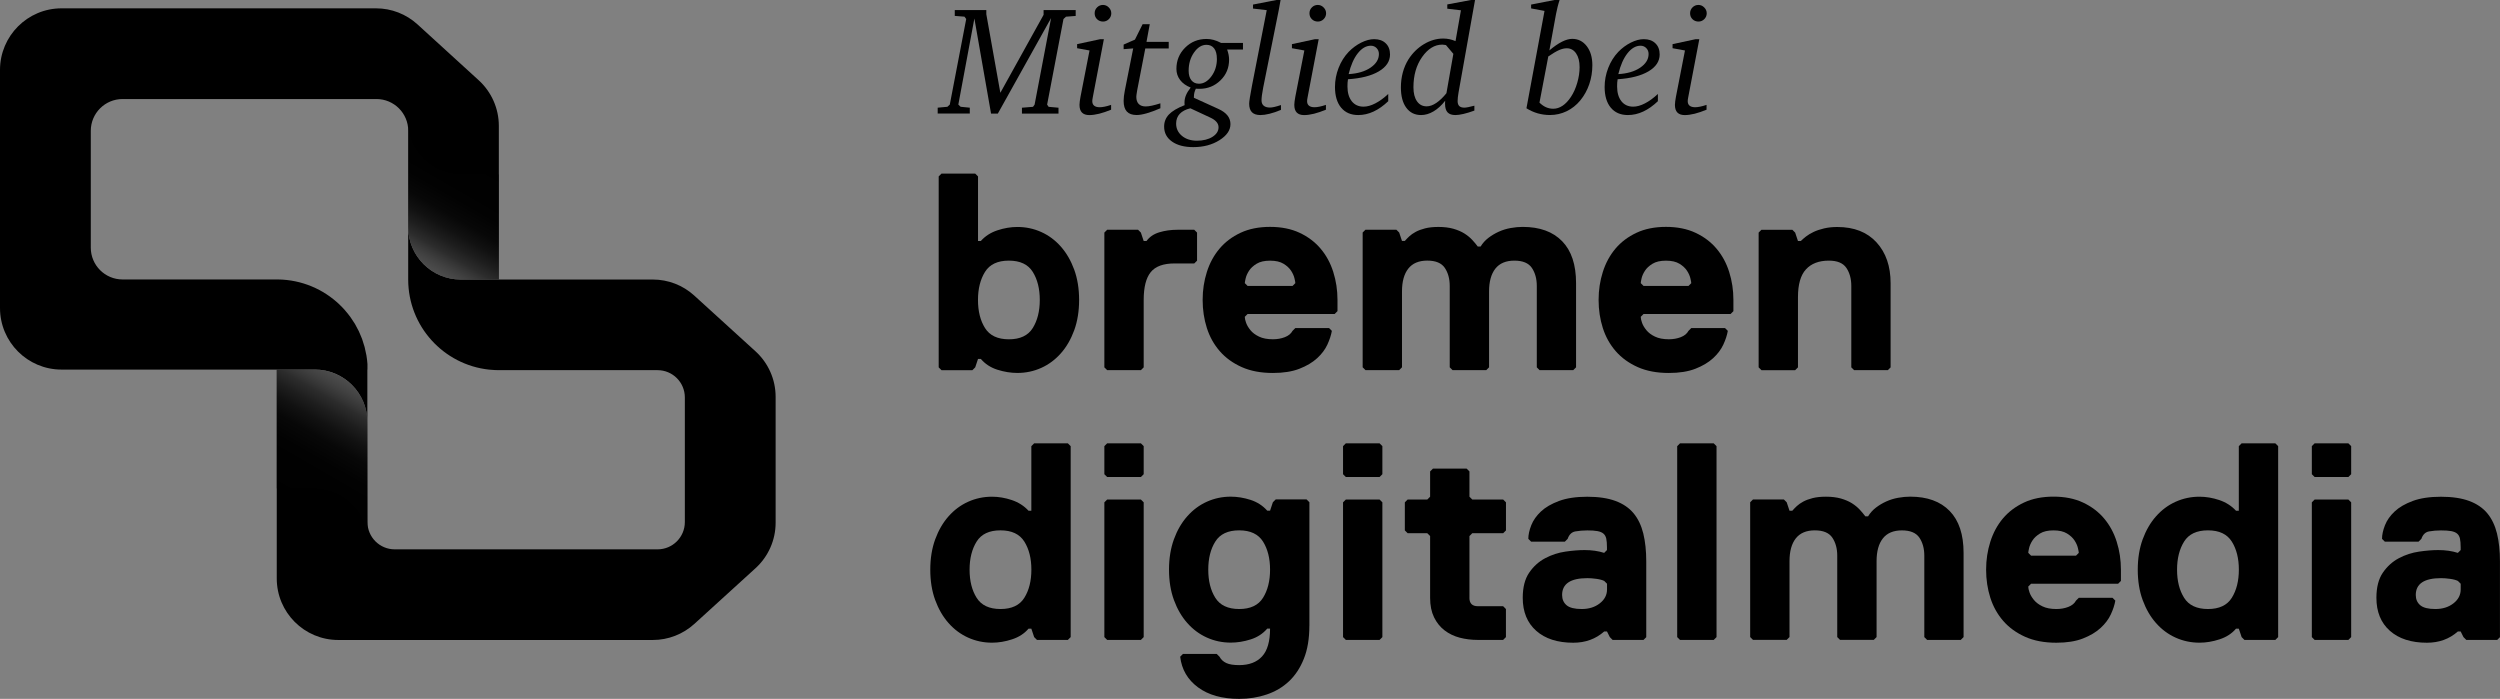 <?xml version="1.0" encoding="UTF-8"?><svg id="Ebene_1" xmlns="http://www.w3.org/2000/svg" xmlns:xlink="http://www.w3.org/1999/xlink" viewBox="0 0 729 203.79"><rect x="0" y="0" width="729" height="203.79" fill="#808080" stroke="none"/><defs><style>.cls-1{opacity:.5;}.cls-2{fill:url(#Unbenannter_Verlauf_10-2);}.cls-3{fill:url(#Unbenannter_Verlauf_10);}</style><linearGradient id="Unbenannter_Verlauf_10" x1="86.39" y1="145.78" x2="105.23" y2="113.15" gradientUnits="userSpaceOnUse"><stop offset="0" stop-color="#000"/><stop offset=".35" stop-color="#030303" stop-opacity=".99"/><stop offset=".51" stop-color="#0f0f0f" stop-opacity=".98"/><stop offset=".62" stop-color="#242424" stop-opacity=".94"/><stop offset=".72" stop-color="#424242" stop-opacity=".9"/><stop offset=".81" stop-color="#696969" stop-opacity=".83"/><stop offset=".88" stop-color="#999" stop-opacity=".76"/><stop offset=".95" stop-color="#d1d1d1" stop-opacity=".67"/><stop offset="1" stop-color="#fff" stop-opacity=".6"/></linearGradient><linearGradient id="Unbenannter_Verlauf_10-2" x1="-2143.69" y1="-1303.95" x2="-2126.59" y2="-1333.57" gradientTransform="translate(-2004.79 -1256.95) rotate(-180)" xlink:href="#Unbenannter_Verlauf_10"/></defs><path d="M314.67,87.47c0,3.28-.48,6.22-1.43,8.84-.96,2.62-2.25,4.86-3.89,6.71-1.64,1.86-3.55,3.28-5.73,4.26-2.18.98-4.5,1.47-6.96,1.47-1.91,0-3.85-.32-5.82-.94-1.97-.63-3.58-1.68-4.83-3.15h-.82l-.82,2.46-.82.82h-9.01l-.82-.82v-55.68l.82-.82h9.83l.82.82v18.83h.82c1.26-1.42,2.87-2.46,4.83-3.11,1.97-.65,3.9-.98,5.82-.98,2.46,0,4.78.49,6.96,1.47,2.18.98,4.09,2.4,5.73,4.26,1.64,1.86,2.93,4.09,3.89,6.71.95,2.62,1.43,5.57,1.43,8.84ZM303.2,87.47c0-3.28-.68-6-2.05-8.19-1.36-2.18-3.68-3.28-6.96-3.28s-5.6,1.09-6.96,3.28c-1.36,2.18-2.05,4.91-2.05,8.19s.68,6.01,2.05,8.19c1.36,2.18,3.69,3.28,6.96,3.28s5.6-1.09,6.96-3.28c1.36-2.18,2.05-4.91,2.05-8.19Z"/><path d="M348.24,76.82h-5.73c-3.28,0-5.6.85-6.96,2.54-1.37,1.69-2.05,4.4-2.05,8.11v19.65l-.82.82h-9.83l-.82-.82v-39.3l.82-.82h9.01l.82.82.82,2.46h.82c.87-1.2,2.11-2.05,3.73-2.54,1.61-.49,3.37-.74,5.28-.74h4.91l.82.82v8.19l-.82.82Z"/><path d="M390,90.74l-.82.82h-25.38l-.82.82c0,.44.12,1.01.37,1.72.25.71.67,1.43,1.27,2.17.6.74,1.43,1.37,2.5,1.88,1.06.52,2.42.78,4.05.78,1.26,0,2.42-.2,3.48-.61,1.06-.41,1.81-1.02,2.25-1.84l.82-.82h9.83l.82.82c-.22,1.26-.66,2.59-1.31,4.01-.65,1.42-1.65,2.74-2.99,3.97-1.34,1.23-3.06,2.25-5.16,3.07-2.1.82-4.68,1.23-7.74,1.23-3.49,0-6.52-.57-9.09-1.72-2.57-1.15-4.7-2.69-6.39-4.63-1.69-1.94-2.95-4.19-3.77-6.76-.82-2.57-1.23-5.29-1.23-8.19s.41-5.55,1.23-8.15c.82-2.59,2.05-4.86,3.69-6.8,1.64-1.94,3.68-3.48,6.14-4.63,2.46-1.15,5.32-1.72,8.6-1.72s6.14.57,8.6,1.72c2.46,1.15,4.5,2.69,6.14,4.63,1.64,1.94,2.87,4.2,3.69,6.8.82,2.59,1.23,5.31,1.23,8.15v3.28ZM377.72,82.56c0-.22-.08-.68-.25-1.39-.16-.71-.49-1.45-.98-2.21-.49-.76-1.23-1.45-2.21-2.05-.98-.6-2.29-.9-3.93-.9s-2.95.3-3.93.9c-.98.6-1.72,1.28-2.21,2.05-.49.76-.82,1.5-.98,2.21-.16.71-.25,1.17-.25,1.39l.82.82h13.1l.82-.82Z"/><path d="M458.78,107.94h-9.83l-.82-.82v-23.75c0-2.07-.48-3.82-1.43-5.24-.96-1.42-2.66-2.13-5.12-2.13s-4.3.78-5.53,2.33c-1.23,1.56-1.84,3.78-1.84,6.67v22.11l-.82.82h-9.83l-.82-.82v-23.75c0-2.07-.48-3.82-1.43-5.24-.96-1.42-2.66-2.13-5.12-2.13s-4.3.78-5.53,2.33c-1.23,1.56-1.84,3.78-1.84,6.67v22.11l-.82.82h-9.83l-.82-.82v-39.3l.82-.82h9.01l.82.82.82,2.46h.82c.38-.44.82-.89,1.31-1.35.49-.46,1.12-.9,1.88-1.31.76-.41,1.68-.75,2.74-1.02,1.06-.27,2.36-.41,3.89-.41,1.64,0,3.08.18,4.34.53,1.25.36,2.33.82,3.23,1.39.9.57,1.66,1.2,2.29,1.88.63.68,1.16,1.32,1.6,1.92h.82c.6-.98,1.36-1.83,2.29-2.54.93-.71,1.94-1.31,3.03-1.8,1.09-.49,2.24-.85,3.44-1.06,1.2-.22,2.37-.33,3.52-.33,4.97,0,8.8,1.39,11.51,4.18,2.7,2.78,4.05,6.85,4.05,12.2v24.57l-.82.82Z"/><path d="M505.46,90.74l-.82.82h-25.38l-.82.82c0,.44.12,1.01.37,1.72.24.71.67,1.43,1.27,2.17.6.74,1.43,1.37,2.5,1.88,1.06.52,2.42.78,4.05.78,1.25,0,2.41-.2,3.48-.61,1.06-.41,1.81-1.02,2.25-1.84l.82-.82h9.83l.82.82c-.22,1.26-.65,2.59-1.31,4.01-.66,1.42-1.65,2.74-2.99,3.97-1.34,1.23-3.06,2.25-5.16,3.07-2.1.82-4.68,1.23-7.74,1.23-3.49,0-6.52-.57-9.09-1.72-2.57-1.15-4.7-2.69-6.39-4.63-1.69-1.94-2.95-4.19-3.77-6.76-.82-2.57-1.23-5.29-1.23-8.19s.41-5.55,1.23-8.15c.82-2.59,2.05-4.86,3.68-6.8,1.64-1.94,3.69-3.48,6.14-4.63,2.46-1.15,5.32-1.72,8.6-1.72s6.14.57,8.6,1.72c2.46,1.15,4.5,2.69,6.14,4.63,1.64,1.94,2.87,4.2,3.69,6.8.82,2.59,1.23,5.31,1.23,8.15v3.28ZM493.17,82.56c0-.22-.08-.68-.25-1.39-.16-.71-.49-1.45-.98-2.21-.49-.76-1.23-1.45-2.21-2.05-.98-.6-2.29-.9-3.93-.9s-2.95.3-3.93.9c-.98.6-1.72,1.28-2.21,2.05-.49.76-.82,1.5-.98,2.21-.16.71-.24,1.17-.24,1.39l.82.82h13.1l.82-.82Z"/><path d="M550.49,107.94h-9.83l-.82-.82v-23.75c0-2.07-.48-3.82-1.43-5.24-.96-1.42-2.66-2.13-5.12-2.13-2.89,0-5.12.85-6.67,2.54-1.56,1.69-2.33,4.4-2.33,8.11v20.47l-.82.82h-9.83l-.82-.82v-39.3l.82-.82h9.01l.82.82.82,2.46h.82c.38-.38.89-.82,1.51-1.31.63-.49,1.38-.94,2.25-1.35.87-.41,1.88-.75,3.03-1.02,1.15-.27,2.43-.41,3.85-.41,4.91,0,8.73,1.5,11.46,4.5,2.73,3,4.09,6.96,4.09,11.87v24.57l-.82.82Z"/><path d="M271.27,166.12c0-3.28.48-6.22,1.43-8.84.96-2.62,2.25-4.86,3.89-6.71,1.64-1.86,3.55-3.28,5.73-4.26,2.18-.98,4.5-1.47,6.96-1.47,1.91,0,3.83.33,5.77.98,1.94.66,3.56,1.69,4.87,3.11h.82v-18.83l.82-.82h9.83l.82.82v55.68l-.82.82h-9.01l-.82-.82-.82-2.46h-.82c-1.2,1.42-2.8,2.46-4.79,3.11-1.99.66-3.94.98-5.85.98-2.46,0-4.78-.49-6.96-1.47-2.18-.98-4.09-2.4-5.73-4.26-1.64-1.85-2.93-4.09-3.89-6.71-.96-2.62-1.43-5.57-1.43-8.84ZM282.73,166.12c0,3.28.68,6.01,2.05,8.19,1.36,2.18,3.69,3.28,6.96,3.28s5.6-1.09,6.96-3.28c1.36-2.18,2.05-4.91,2.05-8.19s-.68-6-2.05-8.19c-1.37-2.18-3.68-3.28-6.96-3.28s-5.6,1.09-6.96,3.28c-1.36,2.18-2.05,4.91-2.05,8.19Z"/><path d="M332.68,139.1h-9.83l-.82-.82v-8.19l.82-.82h9.83l.82.82v8.19l-.82.82ZM332.68,186.6h-9.83l-.82-.82v-39.3l.82-.82h9.83l.82.82v39.3l-.82.82Z"/><path d="M381.81,182.5c0,3.71-.53,6.91-1.6,9.58-1.06,2.67-2.51,4.87-4.34,6.59-1.83,1.72-4,3-6.51,3.85-2.51.85-5.19,1.27-8.02,1.27-4.97,0-8.97-1.12-12-3.36-3.03-2.24-4.76-5.21-5.2-8.93l.82-.82h9.83l.82.82c.44.82,1.09,1.43,1.97,1.84.87.41,2.13.61,3.77.61,2.89,0,5.12-.85,6.67-2.54,1.56-1.69,2.33-4.4,2.33-8.11h-.82c-1.26,1.47-2.87,2.53-4.83,3.15-1.97.63-3.9.94-5.81.94-2.46,0-4.78-.49-6.96-1.47-2.18-.98-4.09-2.4-5.73-4.26-1.64-1.85-2.93-4.09-3.89-6.71-.96-2.62-1.43-5.57-1.43-8.84s.48-6.22,1.43-8.84c.95-2.62,2.25-4.86,3.89-6.71,1.64-1.86,3.55-3.28,5.73-4.26,2.18-.98,4.5-1.47,6.96-1.47,1.91,0,3.83.32,5.77.94,1.94.63,3.56,1.68,4.87,3.15h.82l.82-2.46.82-.82h9.01l.82.82v36.03ZM352.33,166.12c0,3.28.68,6.01,2.05,8.19,1.36,2.18,3.69,3.28,6.96,3.28s5.6-1.09,6.96-3.28c1.36-2.18,2.05-4.91,2.05-8.19s-.68-6-2.05-8.19c-1.37-2.18-3.69-3.28-6.96-3.28s-5.6,1.09-6.96,3.28c-1.37,2.18-2.05,4.91-2.05,8.19Z"/><path d="M402.28,139.1h-9.83l-.82-.82v-8.19l.82-.82h9.83l.82.82v8.19l-.82.82ZM402.28,186.6h-9.83l-.82-.82v-39.3l.82-.82h9.83l.82.82v39.3l-.82.82Z"/><path d="M428.48,174.31c0,1.64.82,2.46,2.46,2.46h7.37l.82.82v8.19l-.82.82h-7.37c-1.86,0-3.62-.22-5.28-.65-1.67-.44-3.14-1.15-4.42-2.13-1.28-.98-2.31-2.25-3.07-3.81-.76-1.56-1.15-3.45-1.15-5.69v-18.01l-.82-.82h-5.73l-.82-.82v-8.19l.82-.82h5.73l.82-.82v-7.37l.82-.82h9.83l.82.82v7.37l.82.82h9.01l.82.82v8.19l-.82.82h-9.01l-.82.82v18.01Z"/><path d="M479.25,186.6h-9.01l-.82-.82-.82-1.64h-.82c-2.46,2.18-5.46,3.28-9.01,3.28-4.59,0-8.19-1.16-10.81-3.48-2.62-2.32-3.93-5.53-3.93-9.62,0-3.06.63-5.5,1.88-7.33,1.25-1.83,2.81-3.23,4.67-4.22,1.86-.98,3.82-1.62,5.89-1.92,2.07-.3,3.93-.45,5.57-.45,2.13,0,4.04.27,5.73.82l.82-.82v-.82c0-1.04-.07-1.87-.2-2.5-.14-.63-.41-1.12-.82-1.47-.41-.35-1-.6-1.76-.74-.77-.14-1.75-.2-2.95-.2s-2.42.1-3.48.29c-1.06.19-1.82.91-2.25,2.17l-.82.82h-9.83l-.82-.82c0-1.2.29-2.52.86-3.97.57-1.45,1.52-2.78,2.82-4.01,1.31-1.23,3.07-2.25,5.28-3.07,2.21-.82,4.95-1.23,8.23-1.23s6.02.41,8.23,1.23c2.21.82,3.97,2.02,5.28,3.6,1.31,1.58,2.25,3.55,2.83,5.9.57,2.35.86,5.05.86,8.11v22.11l-.82.82ZM467.79,169.4c-.55-.27-1.31-.48-2.29-.61-.98-.14-1.86-.2-2.62-.2-4.91,0-7.37,1.64-7.37,4.91,0,1.26.44,2.25,1.31,2.99.87.74,2.35,1.1,4.42,1.1s3.82-.54,5.24-1.64c1.42-1.09,2.13-2.46,2.13-4.09v-1.64l-.82-.82Z"/><path d="M499.72,186.6h-9.83l-.82-.82v-55.68l.82-.82h9.83l.82.82v55.68l-.82.82Z"/><path d="M571.78,186.6h-9.83l-.82-.82v-23.75c0-2.07-.48-3.82-1.43-5.24-.96-1.42-2.66-2.13-5.12-2.13s-4.3.78-5.53,2.33c-1.23,1.56-1.84,3.78-1.84,6.67v22.11l-.82.82h-9.83l-.82-.82v-23.75c0-2.07-.48-3.82-1.43-5.24-.96-1.42-2.66-2.13-5.12-2.13s-4.3.78-5.53,2.33c-1.23,1.56-1.84,3.78-1.84,6.67v22.11l-.82.82h-9.83l-.82-.82v-39.3l.82-.82h9.01l.82.82.82,2.46h.82c.38-.44.82-.89,1.31-1.35.49-.46,1.12-.9,1.88-1.31.76-.41,1.68-.75,2.74-1.02,1.06-.27,2.36-.41,3.89-.41,1.64,0,3.08.18,4.34.53,1.25.36,2.33.82,3.23,1.39.9.57,1.66,1.2,2.29,1.88.63.68,1.16,1.32,1.6,1.92h.82c.6-.98,1.36-1.83,2.29-2.54.93-.71,1.94-1.31,3.03-1.8,1.09-.49,2.24-.85,3.44-1.06,1.2-.22,2.37-.33,3.52-.33,4.97,0,8.8,1.39,11.51,4.18,2.7,2.78,4.05,6.85,4.05,12.2v24.57l-.82.82Z"/><path d="M618.46,169.4l-.82.82h-25.38l-.82.82c0,.44.12,1.01.37,1.72.24.71.67,1.43,1.27,2.17.6.74,1.43,1.37,2.5,1.88,1.06.52,2.42.78,4.05.78,1.25,0,2.41-.2,3.48-.61,1.06-.41,1.81-1.02,2.25-1.84l.82-.82h9.83l.82.82c-.22,1.26-.65,2.59-1.31,4.01-.66,1.42-1.65,2.74-2.99,3.97-1.34,1.23-3.06,2.25-5.16,3.07-2.1.82-4.68,1.23-7.74,1.23-3.49,0-6.52-.57-9.09-1.72-2.57-1.15-4.7-2.69-6.39-4.63-1.69-1.94-2.95-4.19-3.77-6.76-.82-2.57-1.23-5.29-1.23-8.19s.41-5.55,1.23-8.15c.82-2.59,2.05-4.86,3.68-6.8,1.64-1.94,3.69-3.48,6.14-4.63,2.46-1.15,5.32-1.72,8.6-1.72s6.14.57,8.6,1.72c2.46,1.15,4.5,2.69,6.14,4.63,1.64,1.94,2.87,4.2,3.69,6.8.82,2.59,1.23,5.31,1.23,8.15v3.28ZM606.17,161.21c0-.22-.08-.68-.25-1.39-.16-.71-.49-1.45-.98-2.21-.49-.76-1.23-1.45-2.21-2.05-.98-.6-2.29-.9-3.93-.9s-2.95.3-3.93.9c-.98.6-1.72,1.28-2.21,2.05-.49.76-.82,1.5-.98,2.21-.16.71-.24,1.17-.24,1.39l.82.82h13.1l.82-.82Z"/><path d="M623.37,166.12c0-3.28.48-6.22,1.43-8.84.96-2.62,2.25-4.86,3.89-6.71,1.64-1.86,3.55-3.28,5.73-4.26,2.18-.98,4.5-1.47,6.96-1.47,1.91,0,3.83.33,5.77.98,1.94.66,3.56,1.69,4.87,3.11h.82v-18.83l.82-.82h9.83l.82.82v55.68l-.82.82h-9.01l-.82-.82-.82-2.46h-.82c-1.2,1.42-2.8,2.46-4.79,3.11-1.99.66-3.94.98-5.85.98-2.46,0-4.78-.49-6.96-1.47-2.18-.98-4.09-2.4-5.73-4.26-1.64-1.85-2.93-4.09-3.89-6.71-.96-2.62-1.43-5.57-1.43-8.84ZM634.83,166.12c0,3.28.68,6.01,2.05,8.19,1.36,2.18,3.69,3.28,6.96,3.28s5.6-1.09,6.96-3.28c1.36-2.18,2.05-4.91,2.05-8.19s-.68-6-2.05-8.19c-1.37-2.18-3.68-3.28-6.96-3.28s-5.6,1.09-6.96,3.28c-1.36,2.18-2.05,4.91-2.05,8.19Z"/><path d="M684.78,139.1h-9.83l-.82-.82v-8.19l.82-.82h9.83l.82.82v8.19l-.82.82ZM684.78,186.6h-9.83l-.82-.82v-39.3l.82-.82h9.83l.82.82v39.3l-.82.82Z"/><path d="M728.18,186.6h-9.01l-.82-.82-.82-1.64h-.82c-2.46,2.18-5.46,3.28-9.01,3.28-4.59,0-8.19-1.16-10.81-3.48-2.62-2.32-3.93-5.53-3.93-9.62,0-3.06.63-5.5,1.88-7.33,1.26-1.83,2.81-3.23,4.67-4.22,1.86-.98,3.82-1.62,5.9-1.92,2.07-.3,3.93-.45,5.57-.45,2.13,0,4.04.27,5.73.82l.82-.82v-.82c0-1.04-.07-1.87-.2-2.5-.14-.63-.41-1.12-.82-1.47-.41-.35-1-.6-1.76-.74-.77-.14-1.75-.2-2.95-.2s-2.41.1-3.48.29c-1.06.19-1.82.91-2.25,2.17l-.82.82h-9.83l-.82-.82c0-1.2.29-2.52.86-3.97.57-1.45,1.51-2.78,2.82-4.01,1.31-1.23,3.07-2.25,5.28-3.07,2.21-.82,4.95-1.23,8.23-1.23s6.02.41,8.23,1.23c2.21.82,3.97,2.02,5.28,3.6,1.31,1.58,2.25,3.55,2.83,5.9.57,2.35.86,5.05.86,8.11v22.11l-.82.82ZM716.72,169.4c-.55-.27-1.31-.48-2.29-.61-.98-.14-1.86-.2-2.62-.2-4.91,0-7.37,1.64-7.37,4.91,0,1.26.44,2.25,1.31,2.99.87.74,2.35,1.1,4.42,1.1s3.82-.54,5.24-1.64c1.42-1.09,2.13-2.46,2.13-4.09v-1.64l-.82-.82Z"/><path d="M278.43,2.93h9.18v1.21l4.09,22.92,12.61-22.74v-1.38h9.36v1.71l-2.83.22-.73.68-4.77,24.96.44.64,2.88.26v1.71h-10.66v-1.71l3.23-.26.46-.64,4.81-25.25-15.53,27.86h-1.98l-4.86-27.73-4.68,25.11.68.64,2.66.26v1.71h-9.36v-1.71l2.83-.26.7-.64,4.79-24.96-.51-.68-2.83-.22v-1.71Z"/><path d="M320.73,11.43h1.16l-3.23,16.92c-.06.28-.1.51-.12.7-.02.18-.03.33-.03.45,0,.58.18,1.02.55,1.32.37.3.91.45,1.62.45.41,0,.89-.06,1.44-.17.55-.11,1.18-.28,1.88-.52v1.41c-1.25.51-2.4.9-3.46,1.17-1.06.26-2.03.4-2.89.4-.95,0-1.67-.25-2.15-.74-.48-.49-.72-1.24-.72-2.24,0-.28.03-.62.08-1.01.05-.4.12-.84.21-1.32l2.64-13.53-3.62-.66v-1.19l6.66-1.43ZM321.63,1.44c.64,0,1.21.24,1.69.73.48.48.73,1.05.73,1.71s-.24,1.23-.71,1.7-1.04.71-1.7.71-1.27-.23-1.74-.69c-.47-.46-.7-1.04-.7-1.73s.24-1.25.71-1.72,1.05-.71,1.72-.71Z"/><path d="M333.2,7.06h2.07l-.95,5.14h6.48v1.93h-6.83l-2.35,12.11c-.01.1-.04.24-.07.42-.13.77-.2,1.29-.2,1.57,0,.92.23,1.61.7,2.09.47.48,1.15.72,2.04.72.5,0,1.1-.08,1.81-.23.71-.16,1.53-.38,2.47-.68v1.44c-1.52.66-2.86,1.15-4.02,1.48-1.16.33-2.13.49-2.92.49-1.27,0-2.22-.34-2.85-1.02-.62-.68-.93-1.71-.93-3.09,0-.43.03-.9.09-1.42s.15-1.06.26-1.6l2.44-12.29-2.79.22v-1.34l3.3-1.45,2.24-4.5Z"/><path d="M356.01,12.51h6.44v1.93h-4.62c.18.5.32,1,.42,1.49s.15.99.15,1.47c0,2.4-.84,4.42-2.53,6.05-1.68,1.63-3.72,2.45-6.11,2.45-.16,0-.33,0-.5-.01-.18,0-.36-.02-.55-.03-.19.38-.33.77-.43,1.15-.09.39-.14.8-.14,1.24v.26l7.14,3.25c1.19.54,2.07,1.18,2.65,1.91.58.73.87,1.57.87,2.53,0,1.77-1.07,3.33-3.21,4.68-2.14,1.35-4.68,2.02-7.62,2.02-2.61,0-4.68-.54-6.21-1.62-1.53-1.08-2.3-2.53-2.3-4.36,0-1.38.47-2.56,1.4-3.54.93-.98,2.46-1.89,4.58-2.72-.01-.09-.03-.18-.03-.29,0-.1-.01-.26-.01-.46,0-.73.14-1.45.43-2.14.29-.7.74-1.44,1.37-2.23-1.33-.53-2.36-1.26-3.08-2.21-.72-.95-1.08-2.03-1.08-3.24,0-2.45.85-4.51,2.55-6.2s3.78-2.53,6.24-2.53c.67,0,1.35.09,2.03.27.68.18,1.4.46,2.14.85ZM347.11,31.58c-1.36.32-2.39.86-3.1,1.62-.7.75-1.05,1.7-1.05,2.84,0,1.45.57,2.64,1.7,3.58,1.13.94,2.6,1.41,4.38,1.41s3.34-.38,4.52-1.13c1.18-.75,1.77-1.68,1.77-2.78,0-.59-.21-1.12-.62-1.59-.41-.48-1.04-.91-1.89-1.29l-5.71-2.66ZM354.84,17.15c0-1.32-.26-2.33-.79-3.03s-1.28-1.05-2.26-1.05c-1.36,0-2.57.75-3.61,2.24-1.05,1.49-1.57,3.27-1.57,5.32,0,1.19.27,2.11.8,2.78.54.67,1.27,1,2.21,1,1.36,0,2.57-.72,3.64-2.17,1.06-1.44,1.59-3.14,1.59-5.09Z"/><path d="M372.21,0h1.21c-.13.72-.25,1.34-.34,1.87-.1.53-.16.88-.19,1.05l-4.55,22.67c-.16.79-.28,1.51-.36,2.15-.08.64-.12,1.14-.12,1.51,0,.69.21,1.21.63,1.57.42.36,1.03.54,1.83.54.35,0,.79-.06,1.31-.18.52-.12,1.15-.3,1.9-.55v1.41c-1.19.5-2.29.88-3.32,1.13-1.03.26-1.92.38-2.68.38-1.1,0-1.92-.28-2.46-.82-.54-.55-.81-1.38-.81-2.5,0-.32.07-.93.21-1.82.14-.89.34-2.01.6-3.38l4.31-22.07-4-.46v-1.17L372.21,0Z"/><path d="M383.37,11.43h1.16l-3.23,16.92c-.06.28-.1.51-.12.7-.02.18-.03.33-.03.45,0,.58.18,1.02.55,1.32.37.3.91.45,1.62.45.41,0,.89-.06,1.44-.17.55-.11,1.18-.28,1.88-.52v1.41c-1.25.51-2.4.9-3.46,1.17-1.06.26-2.03.4-2.89.4-.95,0-1.67-.25-2.15-.74-.48-.49-.72-1.24-.72-2.24,0-.28.03-.62.08-1.01.05-.4.12-.84.21-1.32l2.64-13.53-3.62-.66v-1.19l6.66-1.43ZM384.27,1.44c.64,0,1.21.24,1.69.73.48.48.73,1.05.73,1.71s-.24,1.23-.71,1.7-1.04.71-1.7.71-1.27-.23-1.74-.69c-.47-.46-.7-1.04-.7-1.73s.24-1.25.71-1.72,1.05-.71,1.72-.71Z"/><path d="M393.07,23.12c-.06.31-.1.64-.12,1-.02.35-.03.72-.03,1.1,0,1.81.42,3.24,1.25,4.3.83,1.05,1.98,1.58,3.43,1.58,1.05,0,2.2-.31,3.43-.95,1.23-.63,2.49-1.54,3.78-2.75v2.11c-1.39,1.33-2.82,2.34-4.28,3.02-1.47.68-2.95,1.02-4.46,1.02-2.14,0-3.8-.72-5-2.16-1.19-1.44-1.79-3.45-1.79-6.03,0-1.89.35-3.74,1.05-5.55.7-1.8,1.68-3.37,2.94-4.69,1.1-1.13,2.32-2.03,3.66-2.7,1.34-.67,2.6-1,3.77-1,1.42,0,2.55.4,3.38,1.21.84.81,1.25,1.89,1.25,3.25,0,1.99-1.08,3.63-3.25,4.92s-5.17,2.06-9.01,2.31ZM393.26,21.61c2.62-.15,4.75-.77,6.38-1.88,1.63-1.11,2.45-2.43,2.45-3.99,0-.69-.23-1.26-.68-1.72-.45-.46-1.01-.69-1.67-.69-1.38,0-2.65.74-3.81,2.21-1.16,1.47-2.05,3.5-2.67,6.08Z"/><path d="M428.95,0h1.17l-4.81,26.97c-.09.5-.15.96-.2,1.38-.04.43-.07.8-.07,1.11,0,.66.16,1.15.48,1.46s.82.47,1.49.47c.26,0,.63-.05,1.11-.14.48-.1,1.08-.24,1.81-.43v1.43c-1.17.43-2.23.75-3.17.97-.95.22-1.73.33-2.36.33-1.04,0-1.8-.26-2.29-.79-.48-.52-.73-1.35-.73-2.47,0-.24,0-.43.01-.56,0-.13.02-.25.03-.36-1.08,1.38-2.22,2.42-3.42,3.12-1.19.7-2.4,1.06-3.61,1.06-1.83,0-3.27-.71-4.32-2.14-1.05-1.42-1.57-3.4-1.57-5.92,0-1.53.19-2.98.56-4.36.37-1.38.92-2.65,1.64-3.81,1.19-1.86,2.69-3.34,4.51-4.44,1.82-1.09,3.7-1.64,5.61-1.64.64,0,1.26.06,1.85.19.59.12,1.17.31,1.76.56l1.58-8.99-3.98-.46v-1.25L428.95,0ZM421.66,13.15c-.1-.01-.27-.04-.52-.08-.24-.04-.43-.06-.56-.06-2.24,0-4.2,1.21-5.89,3.61s-2.53,5.35-2.53,8.83c0,1.73.34,3.09,1.03,4.08s1.63,1.48,2.83,1.48c.88,0,1.82-.33,2.81-1s1.98-1.61,2.95-2.83l2.02-11.48-2.15-2.55Z"/><path d="M453.29,0h1.49c-.23.7-.44,1.4-.6,2.08-.17.68-.32,1.37-.45,2.05l-1.93,10.57c1.33-1.13,2.55-1.97,3.66-2.53,1.11-.56,2.11-.84,3-.84,1.73,0,3.14.71,4.23,2.12,1.09,1.42,1.64,3.26,1.64,5.54,0,1.95-.3,3.81-.9,5.56-.6,1.75-1.47,3.33-2.61,4.72-1.14,1.38-2.48,2.44-4,3.17-1.52.73-3.15,1.1-4.88,1.1-1.22,0-2.4-.17-3.54-.49-1.14-.33-2.24-.82-3.29-1.48l5.27-28.39-3.91-.73v-1.12L453.29,0ZM448.91,29.93c.62.6,1.25,1.05,1.91,1.34s1.36.44,2.11.44c.94,0,1.84-.29,2.71-.87.87-.58,1.69-1.44,2.45-2.59.76-1.15,1.37-2.5,1.83-4.08.46-1.57.69-3.1.69-4.58,0-1.69-.34-3.03-1.02-4.02-.68-.99-1.59-1.49-2.71-1.49-.69,0-1.44.17-2.24.52s-1.86.97-3.16,1.86l-2.57,13.46Z"/><path d="M471.7,23.12c-.06.31-.1.64-.12,1-.02.35-.03.72-.03,1.1,0,1.81.42,3.24,1.25,4.3.83,1.05,1.98,1.58,3.43,1.58,1.05,0,2.2-.31,3.43-.95,1.23-.63,2.49-1.54,3.78-2.75v2.11c-1.39,1.33-2.82,2.34-4.28,3.02-1.47.68-2.95,1.02-4.46,1.02-2.14,0-3.8-.72-5-2.16-1.19-1.44-1.79-3.45-1.79-6.03,0-1.89.35-3.74,1.05-5.55.7-1.8,1.68-3.37,2.94-4.69,1.1-1.13,2.32-2.03,3.66-2.7,1.34-.67,2.6-1,3.77-1,1.42,0,2.55.4,3.38,1.21.84.81,1.25,1.89,1.25,3.25,0,1.99-1.08,3.63-3.25,4.92s-5.17,2.06-9.01,2.31ZM471.9,21.61c2.62-.15,4.75-.77,6.38-1.88,1.63-1.11,2.45-2.43,2.45-3.99,0-.69-.23-1.26-.68-1.72-.45-.46-1.01-.69-1.67-.69-1.38,0-2.65.74-3.81,2.21-1.16,1.47-2.05,3.5-2.67,6.08Z"/><path d="M494.36,11.43h1.16l-3.23,16.92c-.06.28-.1.51-.12.7-.02.18-.03.33-.03.45,0,.58.18,1.02.55,1.32.37.3.91.45,1.62.45.41,0,.89-.06,1.44-.17.55-.11,1.18-.28,1.88-.52v1.41c-1.25.51-2.4.9-3.46,1.17-1.06.26-2.03.4-2.89.4-.95,0-1.67-.25-2.15-.74-.48-.49-.72-1.24-.72-2.24,0-.28.03-.62.08-1.01.05-.4.12-.84.21-1.32l2.64-13.53-3.62-.66v-1.19l6.66-1.43ZM495.26,1.44c.64,0,1.21.24,1.69.73.48.48.73,1.05.73,1.71s-.24,1.23-.71,1.7-1.04.71-1.7.71-1.27-.23-1.74-.69c-.47-.46-.7-1.04-.7-1.73s.24-1.25.71-1.72,1.05-.71,1.72-.71Z"/><path d="M220.3,102.44l-17.86-16.26c-3.3-3.01-7.61-4.67-12.08-4.67h-56.01c-8.46,0-15.32-6.86-15.32-15.32v15.32h0c0,13.63,10.31,24.84,23.56,26.27.17.02.34.03.51.04.78.07,1.56.12,2.36.12h46.29c4.39,0,7.95,3.56,7.95,7.95v36.35c0,4.39-3.56,7.95-7.95,7.95h-76.65c-4.39,0-7.95-3.56-7.95-7.95l-.03-29.14c0-8.46-6.86-15.32-15.32-15.32h-11.1v60.9c0,9.91,8.03,17.94,17.94,17.94h91.73c4.47,0,8.77-1.67,12.08-4.67l17.86-16.26c3.73-3.4,5.86-8.21,5.86-13.26v-36.72c0-5.05-2.13-9.86-5.86-13.26Z"/><path d="M119.04,66.18c0,8.46,6.86,15.32,15.32,15.32h11.1v-8s0,0,0,0v-36.8c0-5.06-2.13-9.88-5.86-13.29l-17.86-16.3c-3.3-3.01-7.61-4.68-12.08-4.68H17.94C8.04,2.43,0,10.48,0,20.41v69.39c0,9.93,8.03,17.97,17.94,17.97h73.86c8.46,0,15.32,6.86,15.32,15.32v-15.32h.03v-1.62c-.06-.85-.16-1.69-.3-2.52-.05-.33-.14-.64-.21-.96-.1-.49-.19-.99-.32-1.48-.11-.42-.26-.82-.39-1.24-.12-.37-.22-.75-.35-1.12-.17-.47-.38-.92-.58-1.38-.13-.29-.23-.59-.37-.87-.25-.51-.53-1-.8-1.5-.12-.21-.22-.43-.34-.64-.33-.55-.69-1.08-1.06-1.61-.09-.13-.17-.27-.27-.4-.42-.58-.87-1.13-1.34-1.68-.06-.07-.11-.14-.16-.2-.51-.59-1.05-1.15-1.62-1.69-.02-.01-.03-.03-.04-.05-4.68-4.46-10.99-7.23-17.95-7.32h-45.31c-5.12,0-9.27-4.15-9.27-9.27v-34.07c0-5.12,4.15-9.27,9.27-9.27h74.03c5.12,0,9.27,4.15,9.27,9.27"/><g class="cls-1"><path class="cls-3" d="M107.12,123.09c0-8.46-6.86-15.32-15.32-15.32h-11.1v34.65h11.1c8.46,0,15.32,6.86,15.32,15.32"/></g><g class="cls-1"><path class="cls-2" d="M119.04,66.18c0,8.46,6.86,15.32,15.32,15.32h11.1v-30.65h-11.1c-8.46,0-15.32-6.86-15.32-15.32"/></g></svg>